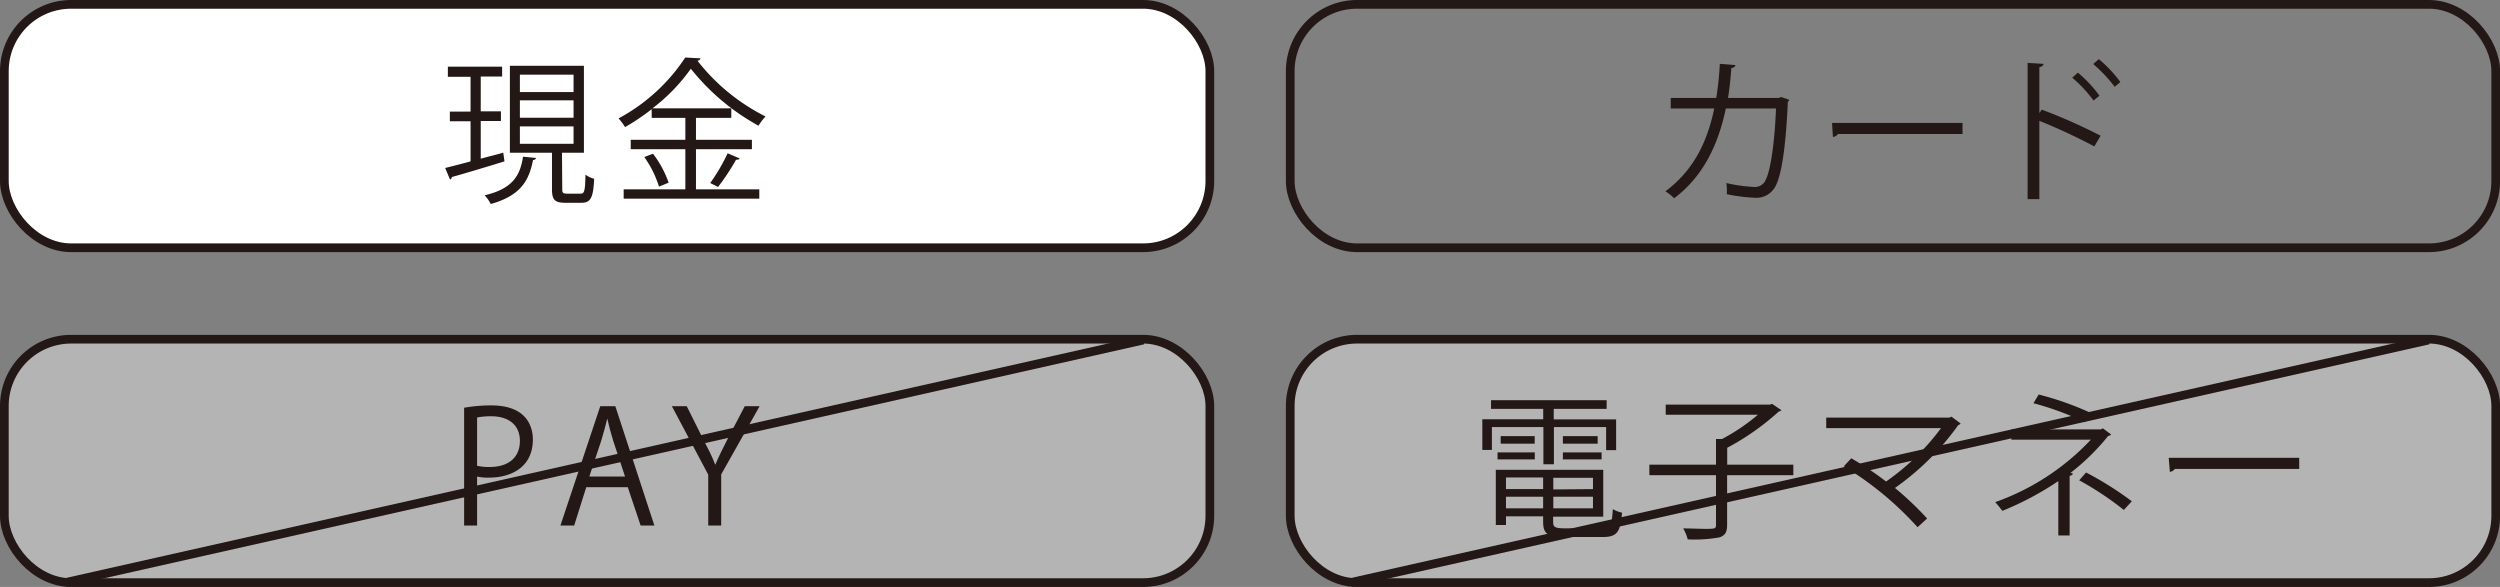 <svg xmlns="http://www.w3.org/2000/svg" viewBox="0 0 287.37 67.47"><rect x="0" y="0" width="287.37" height="67.47" fill="#808080" stroke="none"/><defs><style>.cls-1{fill:#fff;}.cls-2{fill:none;stroke:#231815;stroke-miterlimit:10;}.cls-3{fill:#231815;}.cls-4{fill:#b4b4b5;}</style></defs><title>pay03</title><g id="レイヤー_2" data-name="レイヤー 2"><g id="レイヤー_1-2" data-name="レイヤー 1"><rect class="cls-1" x="0.5" y="0.5" width="138.57" height="27.98" rx="7.68"/><rect class="cls-2" x="0.5" y="0.5" width="138.57" height="27.98" rx="7.68"/><path class="cls-3" d="M57.85,17.55l.14,1c-2.21.68-4.57,1.39-6.05,1.8a.33.33,0,0,1-.21.29l-.56-1.33c.79-.2,1.8-.45,2.92-.76V13.94H51.71V12.83h2.38v-4H51.48V7.66h6.24V8.8H55.26v4h2.32v1.11H55.26v4.33Zm3.78.61a.37.37,0,0,1-.36.23c-.45,2.33-1.39,4.09-4.86,5.06a4.15,4.15,0,0,0-.7-1c3.18-.75,4.08-2.23,4.41-4.44Zm3,3.58c0,.43.07.52.56.52h1.55c.43,0,.52-.28.56-2.18a3,3,0,0,0,1,.47c-.11,2.22-.41,2.76-1.48,2.76H65c-1.24,0-1.55-.34-1.55-1.57V17.56H58.61v-10h8.51v10H64.6ZM59.76,8.58v2h6.17v-2Zm0,2.95v2h6.17v-2Zm0,3v2h6.17v-2Z"/><path class="cls-3" d="M80,17.15v4.61h7.28v1.08H71.69V21.76h7.09V17.15H72.5V16.07h6.28V13.55H74.91v-1a25.6,25.6,0,0,1-3.06,2.06,7.34,7.34,0,0,0-.75-1,21.11,21.11,0,0,0,7.67-7l1.76.1a.41.41,0,0,1-.36.27A23,23,0,0,0,88,13.39a6,6,0,0,0-.81,1.06A25.71,25.71,0,0,1,79.41,7.9,20.71,20.71,0,0,1,75,12.45h9.06v1.1H80v2.52h6.43v1.08Zm-4.25,4.3a12.2,12.2,0,0,0-1.69-3.4l1-.38A11.9,11.9,0,0,1,76.86,21Zm9.26-3.24c0,.11-.2.16-.4.15a26.87,26.87,0,0,1-2.07,3.13l-.9-.45a21.65,21.65,0,0,0,2-3.42Z"/><rect class="cls-2" x="148.31" y="0.5" width="138.57" height="27.98" rx="7.68"/><path class="cls-3" d="M205.68,11.48a.68.68,0,0,1-.17.23c-.23,5.19-.73,8.45-1.44,9.73a2.46,2.46,0,0,1-2.36,1.29,19.23,19.23,0,0,1-3.22-.41,6.15,6.15,0,0,0-.05-1.28,18.29,18.29,0,0,0,3.15.45,1.35,1.35,0,0,0,1.39-.85c.54-1.1,1-4.12,1.17-8.17h-5.77c-.9,4.3-2.68,7.87-5.94,10.32a5.84,5.84,0,0,0-1-.8c3.11-2.34,4.75-5.42,5.61-9.52h-5V11.26h5.23a36.65,36.65,0,0,0,.41-3.92l1.78.14c0,.2-.18.31-.45.33-.11,1.31-.2,2.3-.39,3.45h5.83l.29-.11Z"/><path class="cls-3" d="M210.59,14.13h15V15.4H211.27a.85.85,0,0,1-.58.35Z"/><path class="cls-3" d="M240.74,16.83a67.24,67.24,0,0,0-6.32-2.94v9h-1.35V7.23l1.82.11c0,.19-.16.32-.47.38V13l.27-.4a63.27,63.27,0,0,1,6.77,3Zm-1.89-8.48A15,15,0,0,1,241.33,11l-.68.56a15.46,15.46,0,0,0-2.45-2.63Zm2.41-1.55a14.78,14.78,0,0,1,2.47,2.63l-.65.55a16.83,16.83,0,0,0-2.47-2.62Z"/><rect class="cls-4" x="0.5" y="38.99" width="138.57" height="27.98" rx="7.68"/><rect class="cls-2" x="0.5" y="38.99" width="138.57" height="27.98" rx="7.68"/><path class="cls-3" d="M53.35,46.87a17.66,17.66,0,0,1,3.11-.27c4.43,0,4.79,2.85,4.79,3.93,0,3.22-2.57,4.37-5,4.37a5.62,5.62,0,0,1-1.41-.12v5.63H53.35Zm1.49,6.67a5.89,5.89,0,0,0,1.44.14c2.16,0,3.48-1.08,3.48-3s-1.41-2.83-3.28-2.83a8.2,8.2,0,0,0-1.64.14Z"/><path class="cls-3" d="M75.22,60.41H73.64L72.16,56H67.39L66,60.41H64.42L69,46.69h1.73Zm-3.37-5.63L70.5,50.71c-.29-.94-.52-1.8-.7-2.61h0c-.18.83-.44,1.69-.69,2.56l-1.37,4.12Z"/><path class="cls-3" d="M87.32,46.69,82.9,54.53v5.88H81.41V54.56l-4.18-7.87h1.71l1.91,3.84c.52,1,1,1.91,1.37,2.9h0c.38-.92.85-1.86,1.39-2.92l2-3.82Z"/><rect class="cls-4" x="148.31" y="38.99" width="138.57" height="27.98" rx="7.68"/><rect class="cls-2" x="148.31" y="38.99" width="138.57" height="27.98" rx="7.68"/><path class="cls-3" d="M177.41,53.37V49.09h-5.92v2.63h-1.1V48.19h7V47h-6V46h13.29v1H178.6v1.21h7.17v3.53h-1.15V49.09h-6v4.28ZM178.53,60c0,.61.23.73,1.4.73h4.2c1,0,1.15-.32,1.26-2.21a3.39,3.39,0,0,0,1.06.41c-.18,2.24-.57,2.8-2.25,2.8h-4.32c-1.94,0-2.5-.33-2.5-1.75v-.63h-4.27v1h-1.17V54h12.35v5.39h-5.76Zm-6.39-7.19V52h4.28v.81Zm.36-2.68h3.91V51H172.5Zm4.88,4.75h-4.27v1.34h4.27Zm-4.27,3.55h4.27V57.1h-4.27Zm10-2.21V54.92h-4.56v1.34Zm-4.56,2.21h4.56V57.1h-4.56Zm1.1-8.3h4V51h-4Zm0,2.68V52h4.45v.81Z"/><path class="cls-3" d="M206.14,53.41v1.21h-7.61v5.7c0,.87-.24,1.23-.88,1.45A16.16,16.16,0,0,1,194,62a4.81,4.81,0,0,0-.52-1.26c1,0,1.86.05,2.49.05,1.13,0,1.28,0,1.28-.46V54.62h-7.66V53.41h7.66V50.46l.7,0a22.57,22.57,0,0,0,4.12-2.79h-10.6V46.51h12l.22-.09,1.08.73a.7.7,0,0,1-.31.16,29,29,0,0,1-5.92,4.16v1.94Z"/><path class="cls-3" d="M225.37,48.68a.48.48,0,0,1-.27.18,30.3,30.3,0,0,1-7.28,7.23,36.58,36.58,0,0,1,3.7,3.51l-1.1,1a37.67,37.67,0,0,0-8.48-7l.86-.92a36.32,36.32,0,0,1,4,2.67,27.24,27.24,0,0,0,6.32-6.14H209.92V48h14.17l.22-.11Z"/><path class="cls-3" d="M242.67,49.94a.43.43,0,0,1-.33.16A26,26,0,0,1,238,54.36l.29.08a.44.44,0,0,1-.39.25v6.86H236.6V55.3a34.81,34.81,0,0,1-6.43,3.42c-.09-.12-.68-.86-.83-1a27.75,27.75,0,0,0,11-7.18H231.2V49.36h10.31l.2-.13Zm-3-1.41a34.21,34.21,0,0,0-5.93-2.18l.6-1a34.13,34.13,0,0,1,6,2.12Zm.12,5.78a38.53,38.53,0,0,1,5.26,3.31l-.92,1A35.34,35.34,0,0,0,239,55.21Z"/><path class="cls-3" d="M249.29,52.62h15V53.9H250a.84.84,0,0,1-.58.34Z"/><line class="cls-2" x1="155.26" y1="66.96" x2="279.15" y2="39.09"/><line class="cls-2" x1="7.52" y1="66.96" x2="131.41" y2="39.09"/></g></g></svg>
